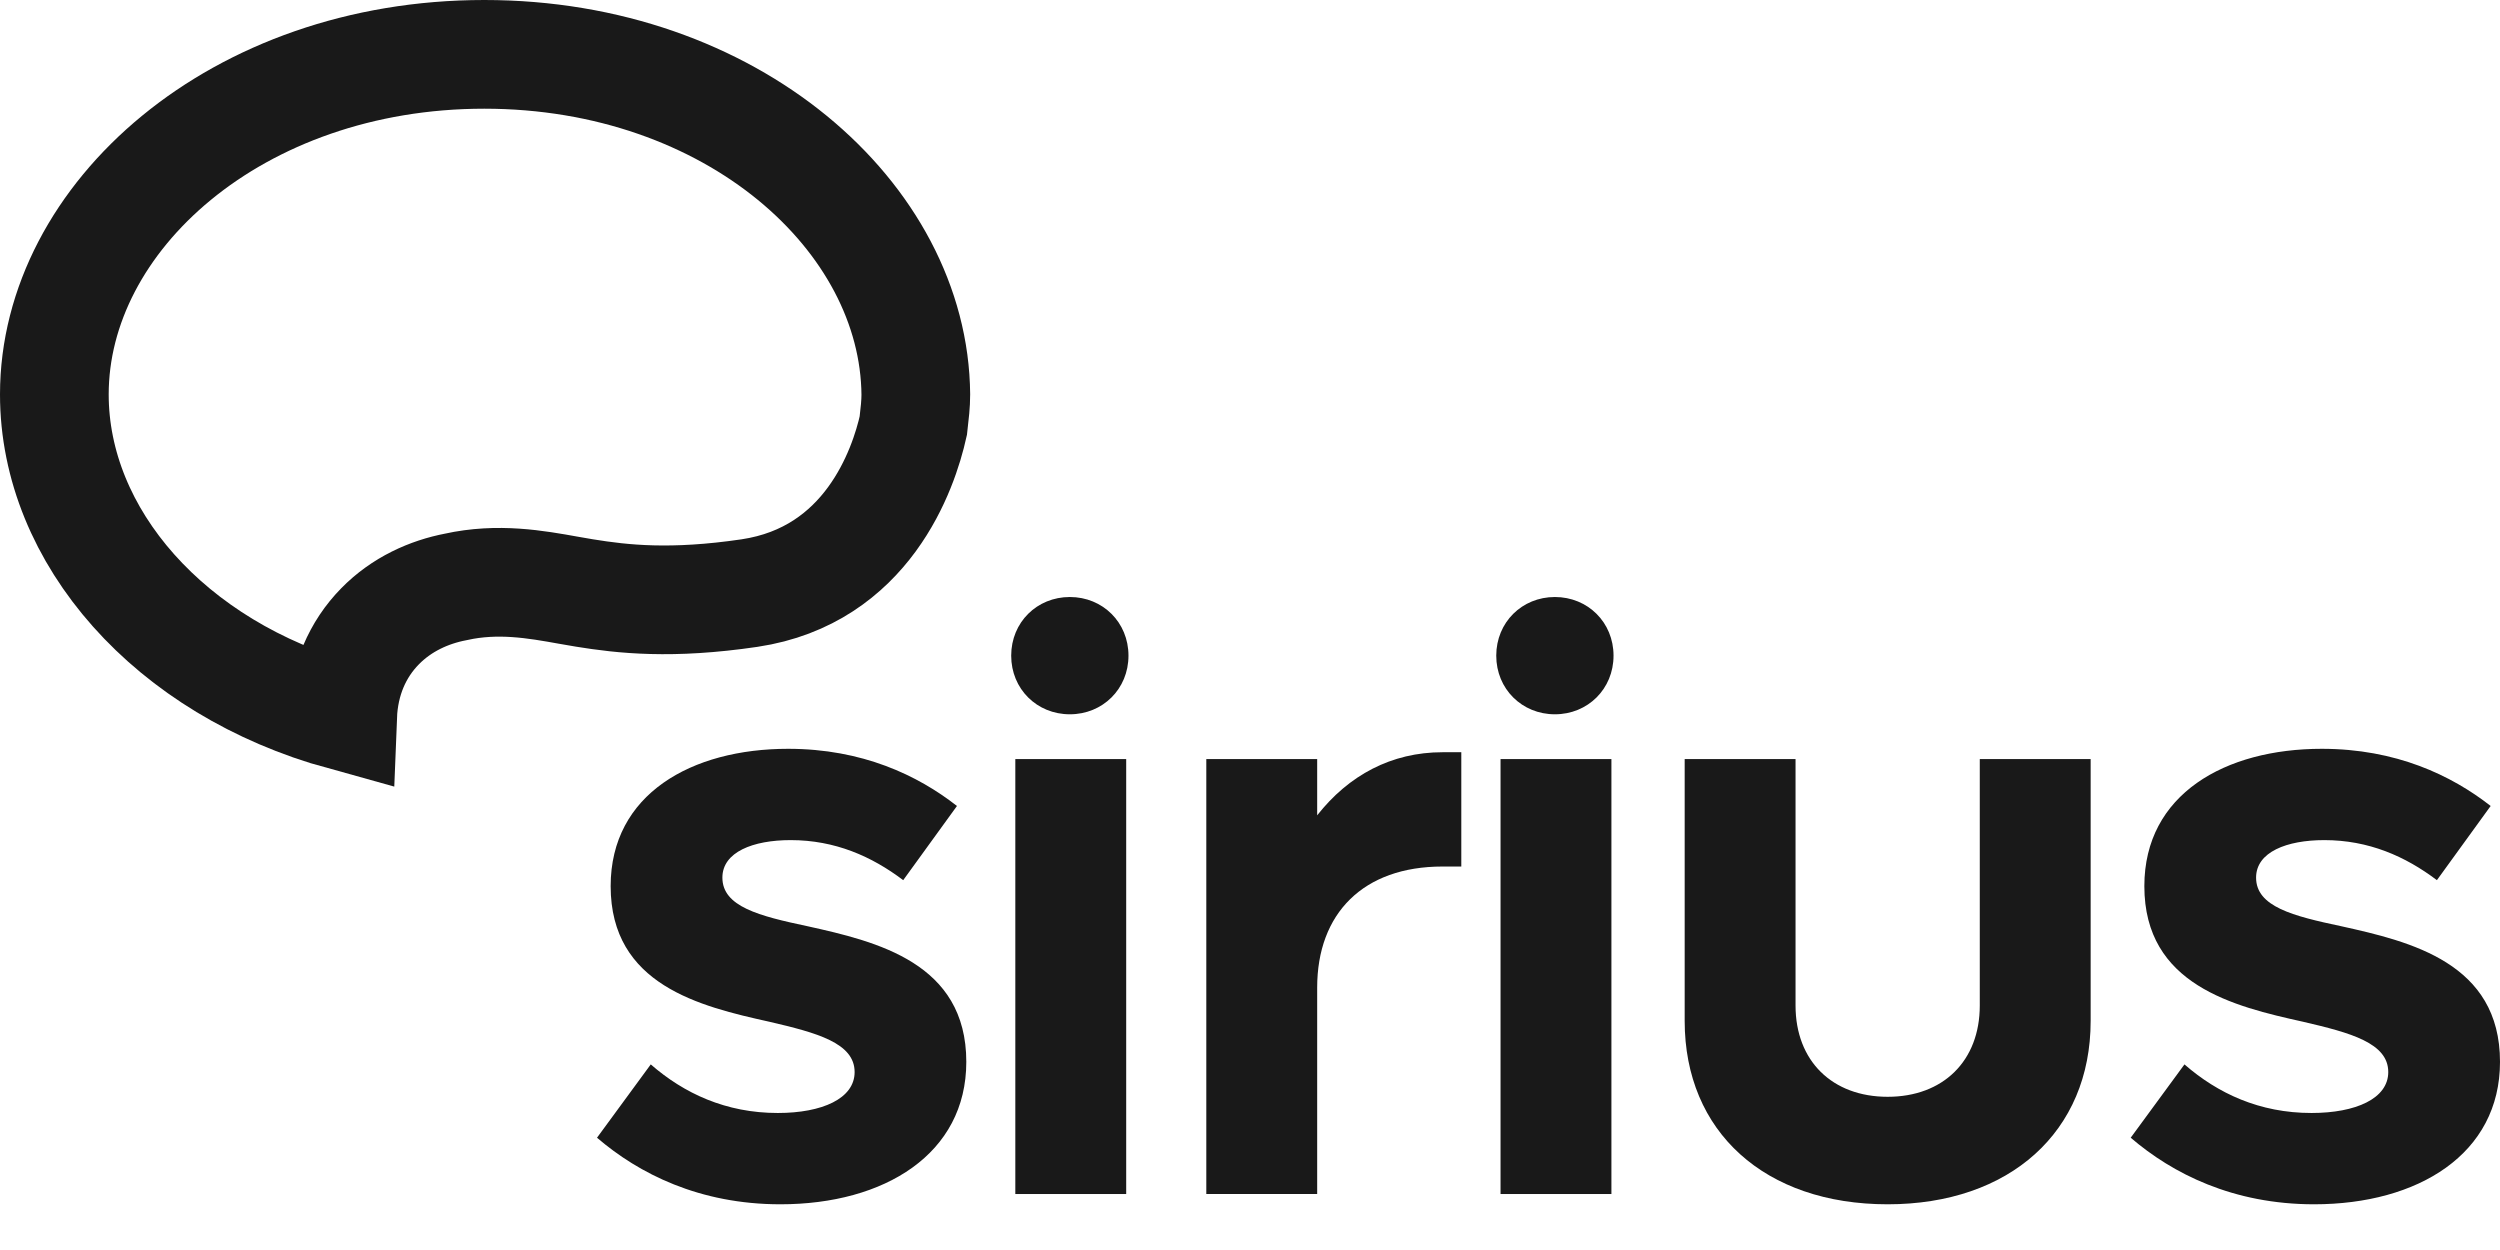 <svg width="46" height="23" viewBox="0 0 46 23" fill="none" xmlns="http://www.w3.org/2000/svg">
<g opacity="0.9">
<path d="M8.387 10.799C7.897 10.893 7.391 11.117 6.992 11.525C6.577 11.948 6.331 12.514 6.305 13.174C3.12 12.295 1 9.866 1 7.258C1 3.994 4.353 1 8.911 1C13.463 1 16.824 3.991 16.851 7.261C16.851 7.426 16.832 7.6 16.805 7.831C16.626 8.639 15.958 10.59 13.789 10.913C12.351 11.125 11.457 11.025 10.755 10.911C10.66 10.896 10.561 10.878 10.459 10.86C9.862 10.753 9.162 10.627 8.387 10.799Z" stroke="black" stroke-width="2"/>
<path d="M42.579 22.159C41.088 22.159 39.974 21.594 39.205 20.934L40.194 19.585C40.806 20.118 41.575 20.479 42.532 20.479C43.348 20.479 43.944 20.213 43.944 19.726C43.944 19.192 43.254 19.004 42.375 18.8C41.104 18.518 39.456 18.125 39.456 16.305C39.456 14.61 40.947 13.778 42.72 13.778C44.086 13.778 45.106 14.265 45.828 14.83L44.839 16.195C44.258 15.756 43.584 15.458 42.767 15.458C42.077 15.458 41.512 15.677 41.512 16.148C41.512 16.682 42.187 16.854 43.081 17.043C44.352 17.325 46 17.717 46 19.538C46 21.233 44.494 22.159 42.579 22.159Z" fill="black"/>
<path d="M34.733 22.159C32.473 22.159 30.998 20.825 30.998 18.785V13.967H33.038V18.502C33.038 19.522 33.713 20.181 34.733 20.181C35.753 20.181 36.428 19.522 36.428 18.502V13.967H38.468V18.785C38.468 20.825 36.977 22.159 34.733 22.159Z" fill="black"/>
<path d="M27.61 21.97V13.967H29.65V21.97H27.61Z" fill="black"/>
<path d="M26.543 13.841H26.888V15.944H26.543C25.083 15.944 24.236 16.807 24.236 18.172V21.97H22.196V13.967H24.236V15.002C24.816 14.265 25.601 13.841 26.543 13.841Z" fill="black"/>
<path d="M18.682 21.97V13.967H20.722V21.97H18.682Z" fill="black"/>
<path d="M14.359 22.159C12.868 22.159 11.754 21.594 10.985 20.934L11.974 19.585C12.586 20.118 13.355 20.479 14.312 20.479C15.128 20.479 15.725 20.213 15.725 19.726C15.725 19.192 15.034 19.004 14.155 18.8C12.884 18.518 11.236 18.125 11.236 16.305C11.236 14.61 12.727 13.778 14.501 13.778C15.866 13.778 16.886 14.265 17.608 14.83L16.619 16.195C16.038 15.756 15.364 15.458 14.548 15.458C13.857 15.458 13.292 15.677 13.292 16.148C13.292 16.682 13.967 16.854 14.861 17.043C16.133 17.325 17.78 17.717 17.78 19.538C17.78 21.233 16.274 22.159 14.359 22.159Z" fill="black"/>
<path d="M18.606 12.064C18.606 12.677 19.079 13.143 19.685 13.143C20.29 13.143 20.764 12.677 20.764 12.064C20.764 11.451 20.29 10.985 19.685 10.985C19.079 10.985 18.606 11.451 18.606 12.064Z" fill="black"/>
<path d="M27.531 12.064C27.531 12.677 28.005 13.143 28.61 13.143C29.215 13.143 29.689 12.677 29.689 12.064C29.689 11.451 29.215 10.985 28.61 10.985C28.005 10.985 27.531 11.451 27.531 12.064Z" fill="black"/>
</g>
</svg>
